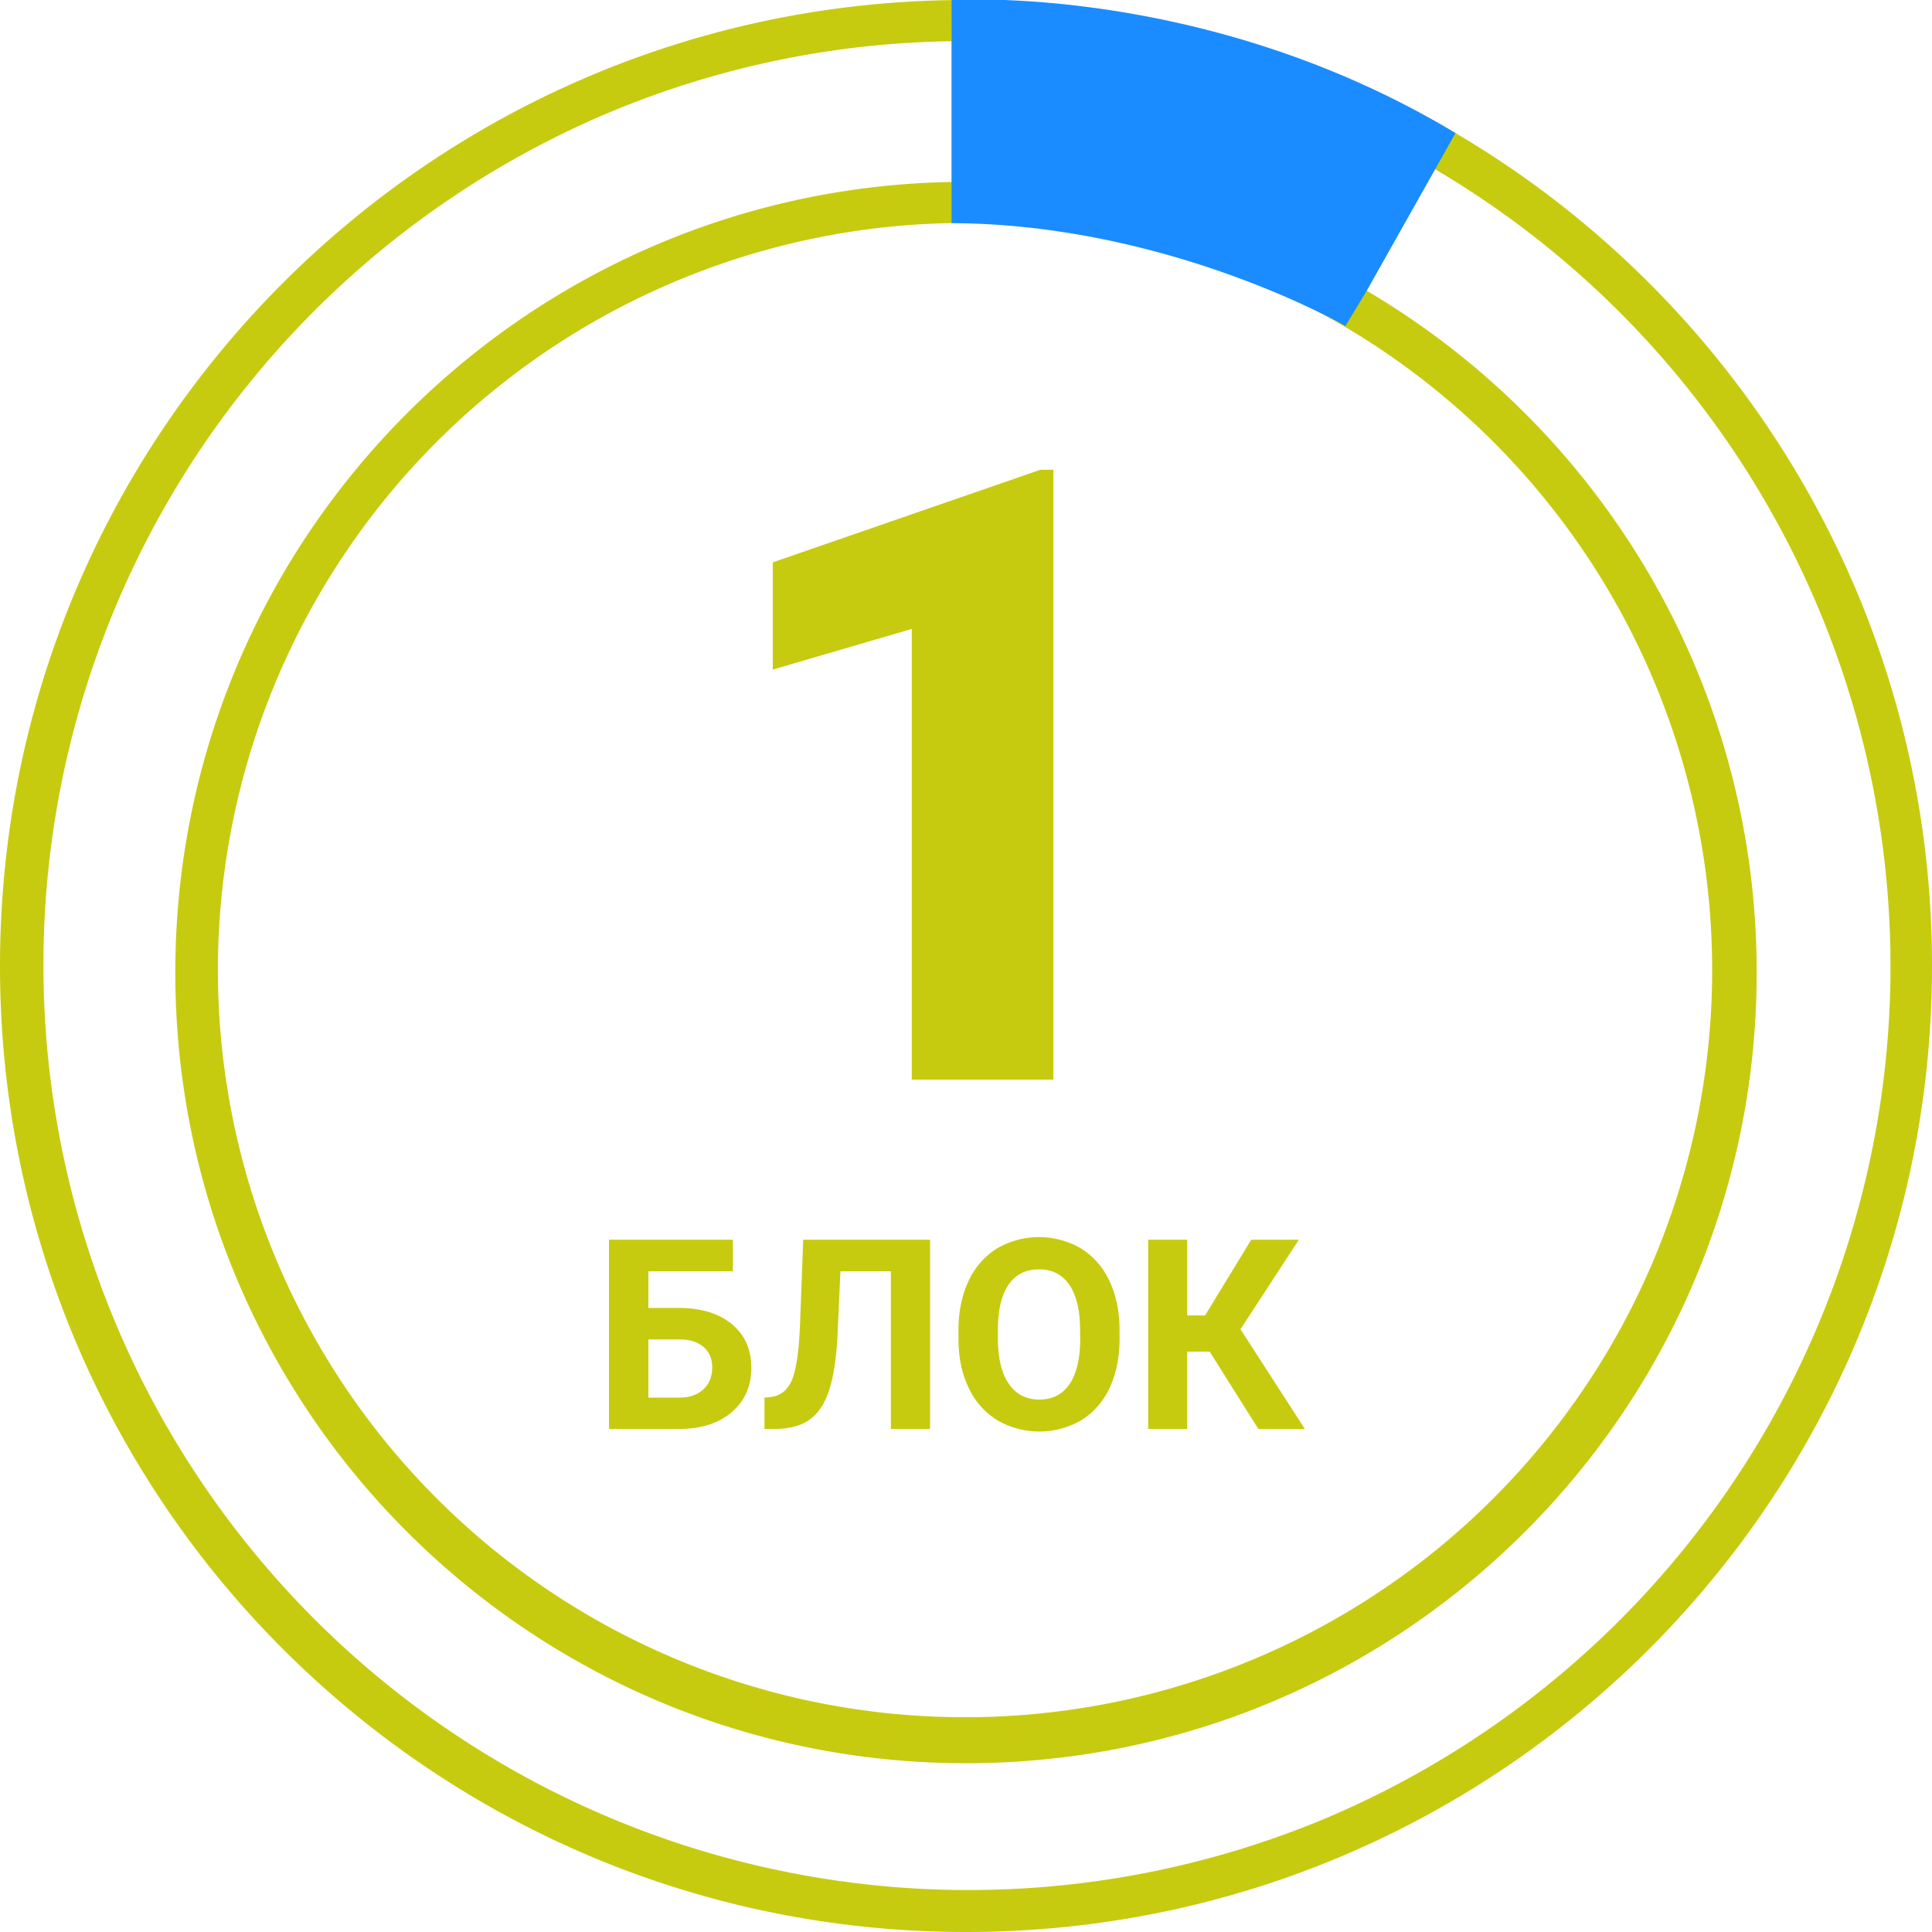 <?xml version="1.0" encoding="UTF-8"?> <svg xmlns="http://www.w3.org/2000/svg" id="Слой_1" data-name="Слой 1" viewBox="0 0 1080 1080"> <defs> <style>.cls-1{fill:none;}.cls-2{fill:#c6cb0f;}.cls-3{fill:#d2e500;}.cls-4{fill:#1a8cff;}</style> </defs> <circle class="cls-1" cx="540" cy="540" r="540"></circle> <path class="cls-2" d="M540,23a517.14,517.14,0,0,1,201.23,993.38A517.14,517.14,0,0,1,338.77,63.62,513.78,513.78,0,0,1,540,23m0-23C241.77,0,0,241.77,0,540s241.77,540,540,540,540-241.77,540-540S838.23,0,540,0Z"></path> <rect class="cls-3" x="718.74" y="123.02" width="107.08" height="16" transform="translate(278.69 739.25) rotate(-60.57)"></rect> <rect class="cls-3" x="532" y="12.39" width="16" height="109.94"></rect> <path class="cls-2" d="M540,124.65a417.65,417.65,0,1,1-163.07,32.92A416.3,416.3,0,0,1,540,124.65m0-23c-244.09,0-442,197.87-442,442s197.87,442,442,442,442-197.88,442-442-197.87-442-442-442Z"></path> <path class="cls-2" d="M588.83,603.5H509.7V351.57L432,374.28V314.35L581.58,262.6h7.25Z"></path> <path class="cls-4" d="M813.63,74.4,764,162.56,752.1,182.23s-98.62-57-220.16-57.5V.06S674.07-9.77,813.63,74.4Z"></path> <path class="cls-2" d="M409.68,710.66H362.45v20.49h17q18.68,0,29.61,9T420,764.57q0,15.4-10.87,24.74t-28.88,9.49H340.43V693h69.25Zm-47.23,38.07v32.55h17.36q8.35,0,13.34-4.57t5-12.28q0-7.2-4.75-11.38t-13.05-4.32Z"></path> <path class="cls-2" d="M519.91,693V798.8H498V710.66h-28.2L468.1,748q-1.1,18.9-4.8,29.76t-10.82,15.91q-7.12,5.05-19.48,5.13h-5.66V781.28l3.63-.36q8.2-1.09,11.73-9.48t4.47-29.9L449,693Z"></path> <path class="cls-2" d="M625.85,748.3q0,15.62-5.52,27.39a41.64,41.64,0,0,1-15.8,18.17,46.72,46.72,0,0,1-47,.07,42,42,0,0,1-16-18.06q-5.67-11.73-5.74-27v-5.24q0-15.61,5.63-27.5A42,42,0,0,1,557.3,697.9a46.61,46.61,0,0,1,47,0,41.94,41.94,0,0,1,15.91,18.24q5.64,11.88,5.63,27.43Zm-22.09-4.8q0-16.63-6-25.29t-17-8.64q-11,0-16.93,8.53t-6,25v5.16q0,16.2,6,25.14T581,782.37q11,0,16.86-8.61t6-25.1Z"></path> <path class="cls-2" d="M676.21,755.56H663.64V798.8h-21.8V693h21.8v42.36h10L699.46,693h26.6l-32.63,50.06,36,55.74h-26Z"></path> </svg> 
